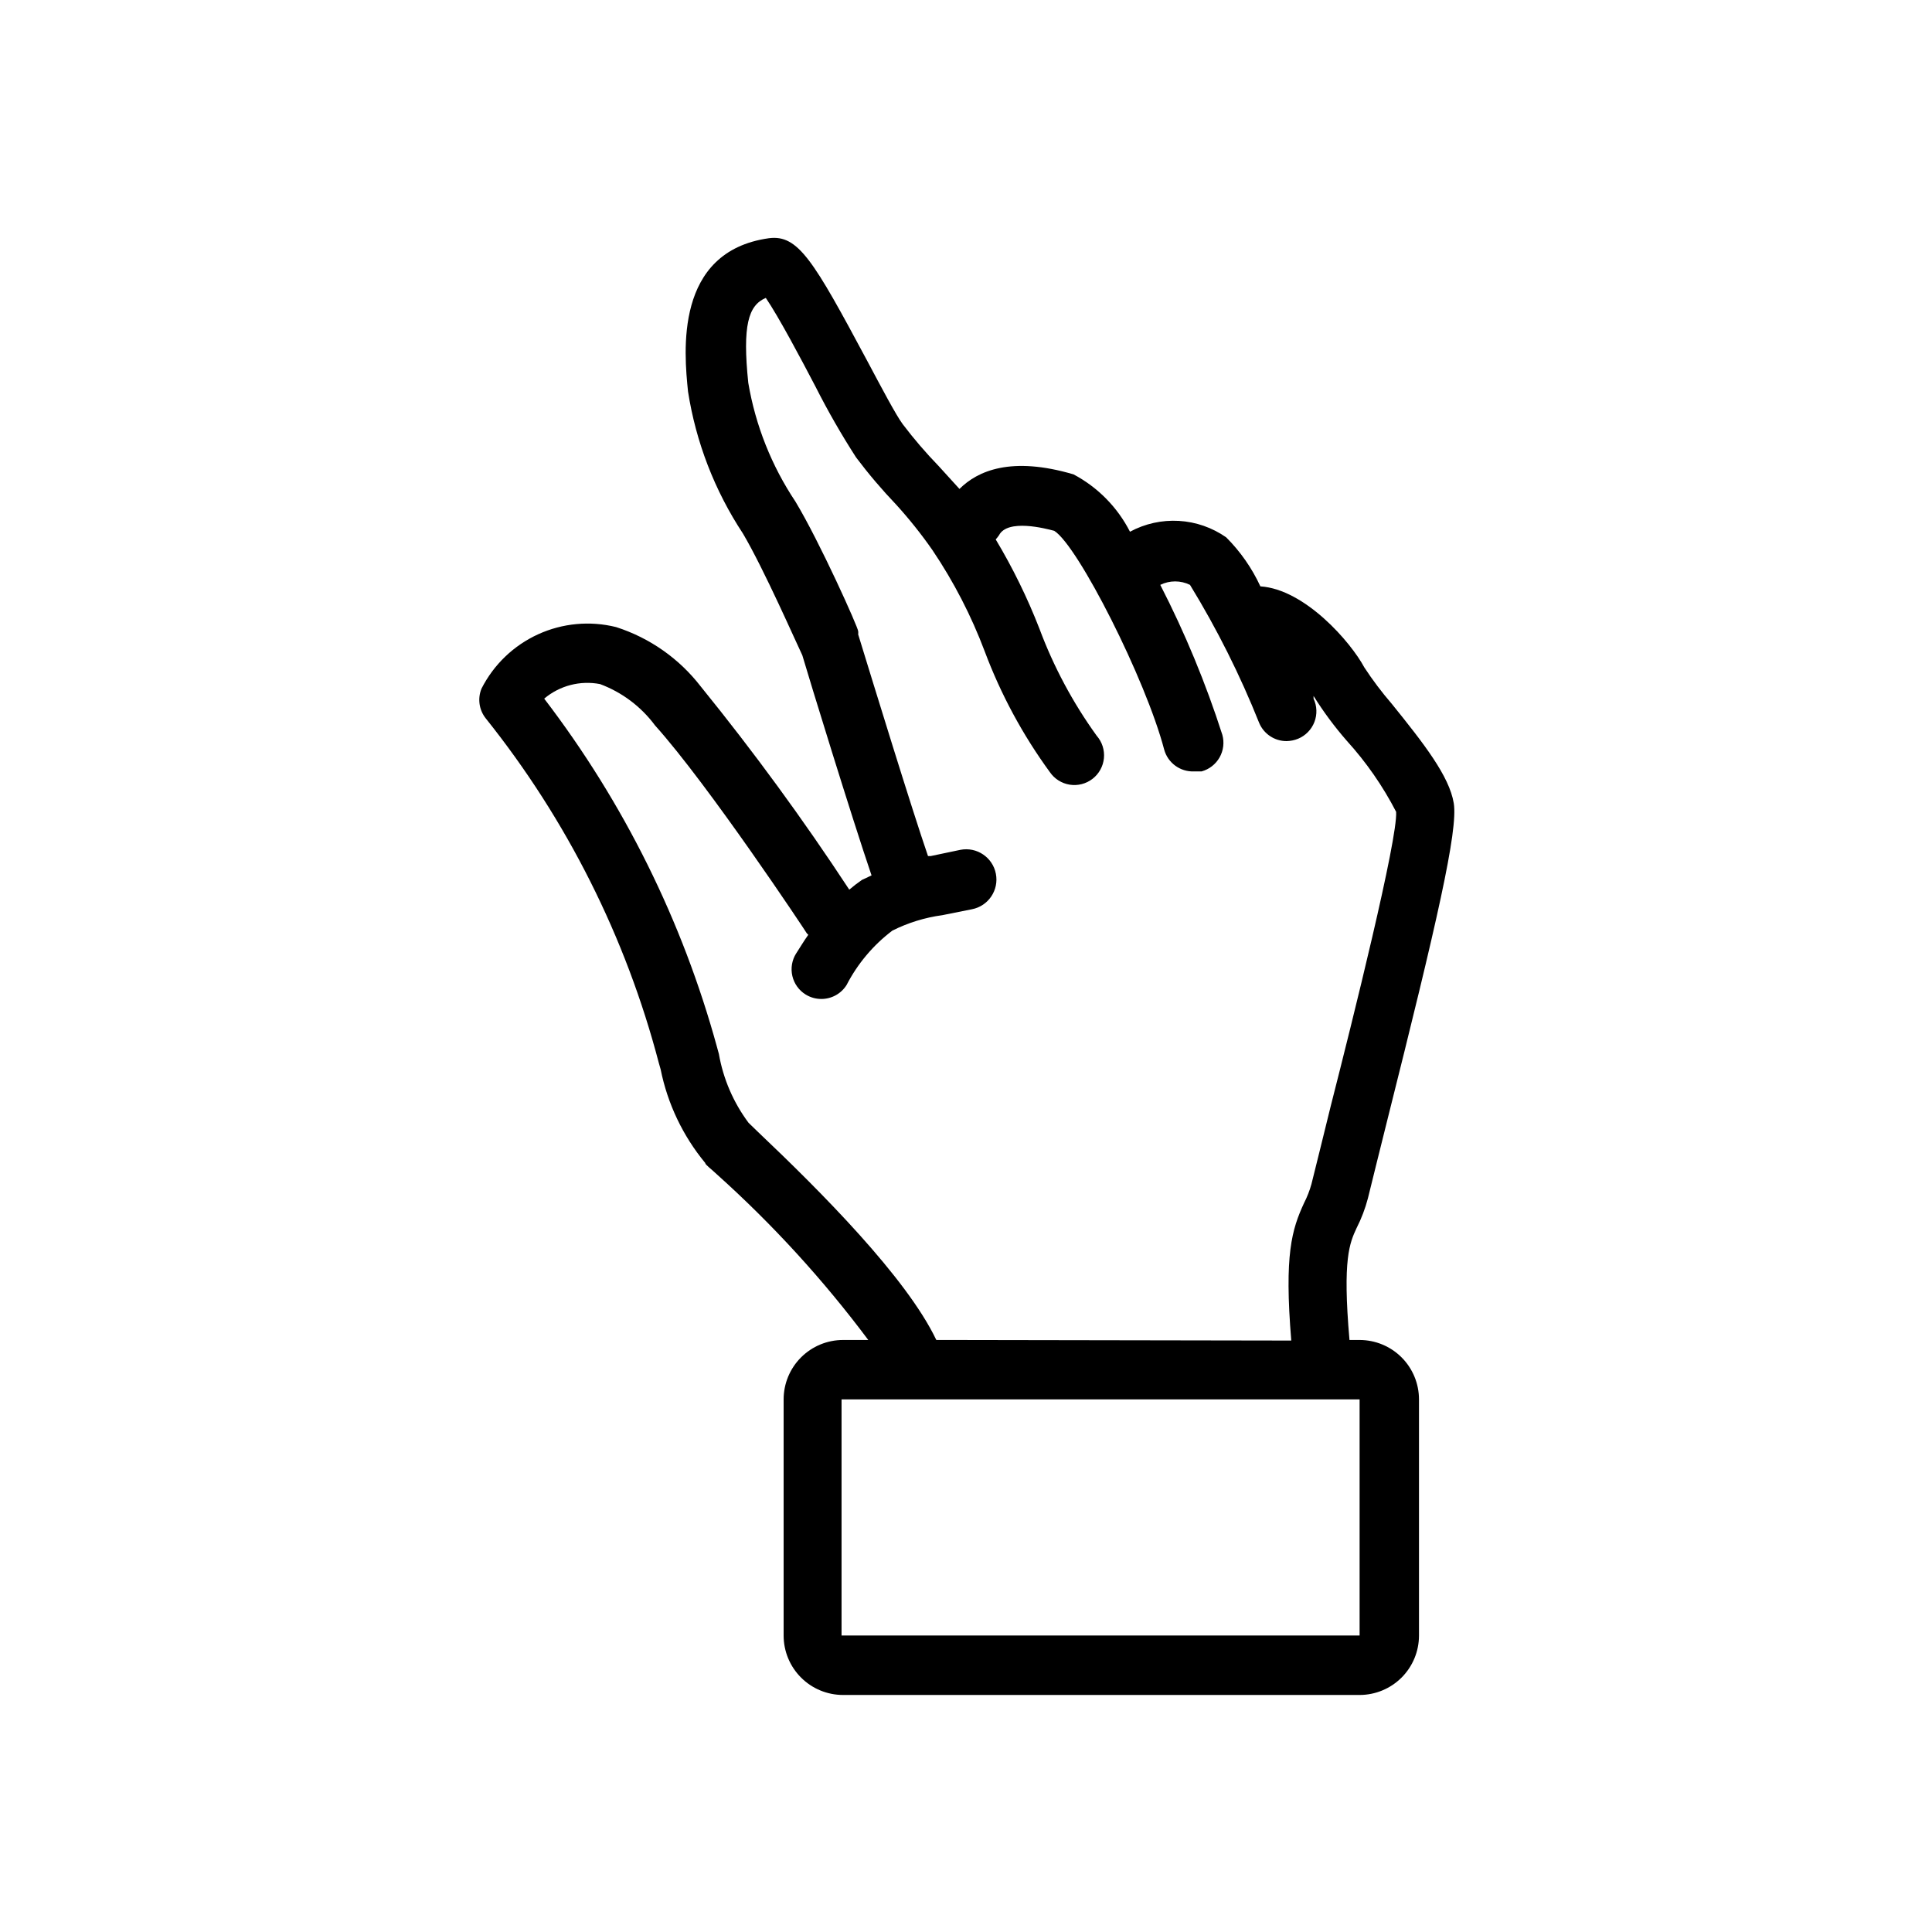 <?xml version="1.0" encoding="UTF-8"?>
<!-- Uploaded to: SVG Repo, www.svgrepo.com, Generator: SVG Repo Mixer Tools -->
<svg fill="#000000" width="800px" height="800px" version="1.1" viewBox="144 144 512 512" xmlns="http://www.w3.org/2000/svg">
 <path d="m503.52 469.43c1.277-2.508 2.277-5.148 2.992-7.871 1.258-5.195 3.07-12.359 5.117-20.625 13.145-52.348 18.812-76.91 17.633-84.074-1.18-7.164-7.871-15.742-16.453-26.371-2.621-3.039-5.043-6.246-7.242-9.605-3.621-6.769-15.742-20.703-27.551-21.492v0.004c-2.231-4.828-5.297-9.227-9.055-12.988-3.695-2.59-8.035-4.102-12.539-4.367-4.504-0.266-8.992 0.73-12.965 2.871-3.309-6.481-8.531-11.785-14.957-15.195-16.531-4.879-25.426-0.945-30.23 3.856l-5.512-6.062 0.004 0.004c-3.398-3.504-6.578-7.211-9.527-11.098-1.812-2.441-5.668-9.762-9.445-16.848-14.25-26.609-18.262-33.457-26.055-32.434-25.113 3.543-22.434 30.387-21.41 40.539l-0.004 0.004c2.09 13.469 7.059 26.328 14.562 37.707 5.59 9.445 14.25 29.207 15.742 32.273 1.891 6.453 13.066 42.824 18.344 58.332l-2.519 1.18c-1.176 0.805-2.305 1.672-3.383 2.598-12.207-18.598-25.344-36.566-39.359-53.844-5.711-7.398-13.535-12.891-22.438-15.742-6.91-1.719-14.199-1.039-20.676 1.918-6.477 2.961-11.758 8.027-14.984 14.375-1.082 2.633-0.66 5.641 1.102 7.875 21.527 26.914 37.164 58.051 45.895 91.391l0.473 1.652v0.004c1.832 9.113 5.887 17.629 11.809 24.797 0 0.473 1.496 1.496 3.148 3.07 14.77 13.258 28.188 27.945 40.066 43.844h-6.691 0.004c-4.176 0-8.184 1.66-11.133 4.613-2.953 2.953-4.613 6.957-4.613 11.133v62.582c0 4.176 1.66 8.18 4.613 11.133 2.949 2.953 6.957 4.613 11.133 4.613h136.89c4.172 0 8.18-1.66 11.133-4.613 2.949-2.953 4.609-6.957 4.609-11.133v-62.582c0-4.176-1.66-8.18-4.609-11.133-2.953-2.953-6.961-4.613-11.133-4.613h-2.676c-1.891-21.566 0.074-25.738 1.887-29.676zm0.789 108h-137.29v-62.582h137.29zm-112.18-78.328c-7.871-16.531-30.621-39.359-47.23-55.105l-2.519-2.441v0.004c-4.019-5.387-6.719-11.641-7.871-18.262l-0.473-1.73v-0.004c-9.168-33.473-24.727-64.852-45.816-92.418 4.098-3.457 9.539-4.875 14.801-3.856 5.809 2.164 10.867 5.965 14.562 10.941 14.168 15.742 39.988 54.633 40.227 55.105l0.395 0.395c-1.18 1.652-2.203 3.387-3.227 4.961l-0.004-0.004c-1.109 1.773-1.465 3.918-0.992 5.957 0.473 2.035 1.734 3.805 3.512 4.906 1.254 0.777 2.699 1.188 4.172 1.184 2.723 0.004 5.25-1.395 6.691-3.703 2.914-5.648 7.055-10.57 12.125-14.406 4.152-2.086 8.621-3.469 13.223-4.09l7.871-1.574h0.004c4.348-0.852 7.184-5.062 6.336-9.41-0.848-4.348-5.059-7.184-9.406-6.336l-7.871 1.652h-0.707c-4.41-12.832-14.406-45.422-18.5-58.727l-0.004 0.004c0.035-0.289 0.035-0.578 0-0.867 0-0.945-10.156-23.617-16.609-34.32v-0.004c-6.344-9.496-10.609-20.227-12.516-31.488-1.574-15.191 0-20.547 4.644-22.516 3.387 4.961 9.367 16.215 13.227 23.617v0.004c3.242 6.398 6.812 12.625 10.703 18.656 3.293 4.379 6.844 8.555 10.629 12.516 3.457 3.805 6.664 7.828 9.602 12.043 5.648 8.379 10.297 17.391 13.855 26.844 4.269 11.387 10.07 22.141 17.242 31.961 1.219 1.797 3.125 3.012 5.269 3.356s4.336-0.215 6.055-1.543 2.812-3.305 3.023-5.469c0.211-2.16-0.48-4.312-1.91-5.945-6.32-8.75-11.43-18.309-15.195-28.418-3.188-8.184-7.059-16.082-11.57-23.617 0.312-0.348 0.602-0.715 0.867-1.102 2.281-4.41 12.281-1.812 14.641-1.18 6.297 3.938 24.246 39.359 29.125 57.938 0.949 3.535 4.215 5.949 7.871 5.824h2.047c2.016-0.551 3.731-1.883 4.766-3.699 1.031-1.816 1.301-3.969 0.746-5.984-4.387-13.68-9.891-26.977-16.453-39.754 2.481-1.223 5.391-1.223 7.875 0 7.141 11.66 13.273 23.906 18.34 36.605 1.23 2.91 4.082 4.801 7.242 4.801 1.055-0.02 2.094-0.23 3.07-0.629 1.984-0.828 3.547-2.43 4.32-4.438 0.773-2.008 0.691-4.242-0.227-6.191v-0.707c2.617 4.191 5.566 8.168 8.816 11.887 5.156 5.676 9.547 12.004 13.066 18.816 0.473 7.086-11.492 55.105-17.32 77.934-2.047 8.266-3.856 15.742-5.117 20.703l0.004-0.004c-0.484 1.742-1.145 3.43-1.969 5.039-3.227 7.008-5.273 13.617-3.387 36.449z"/>
</svg>